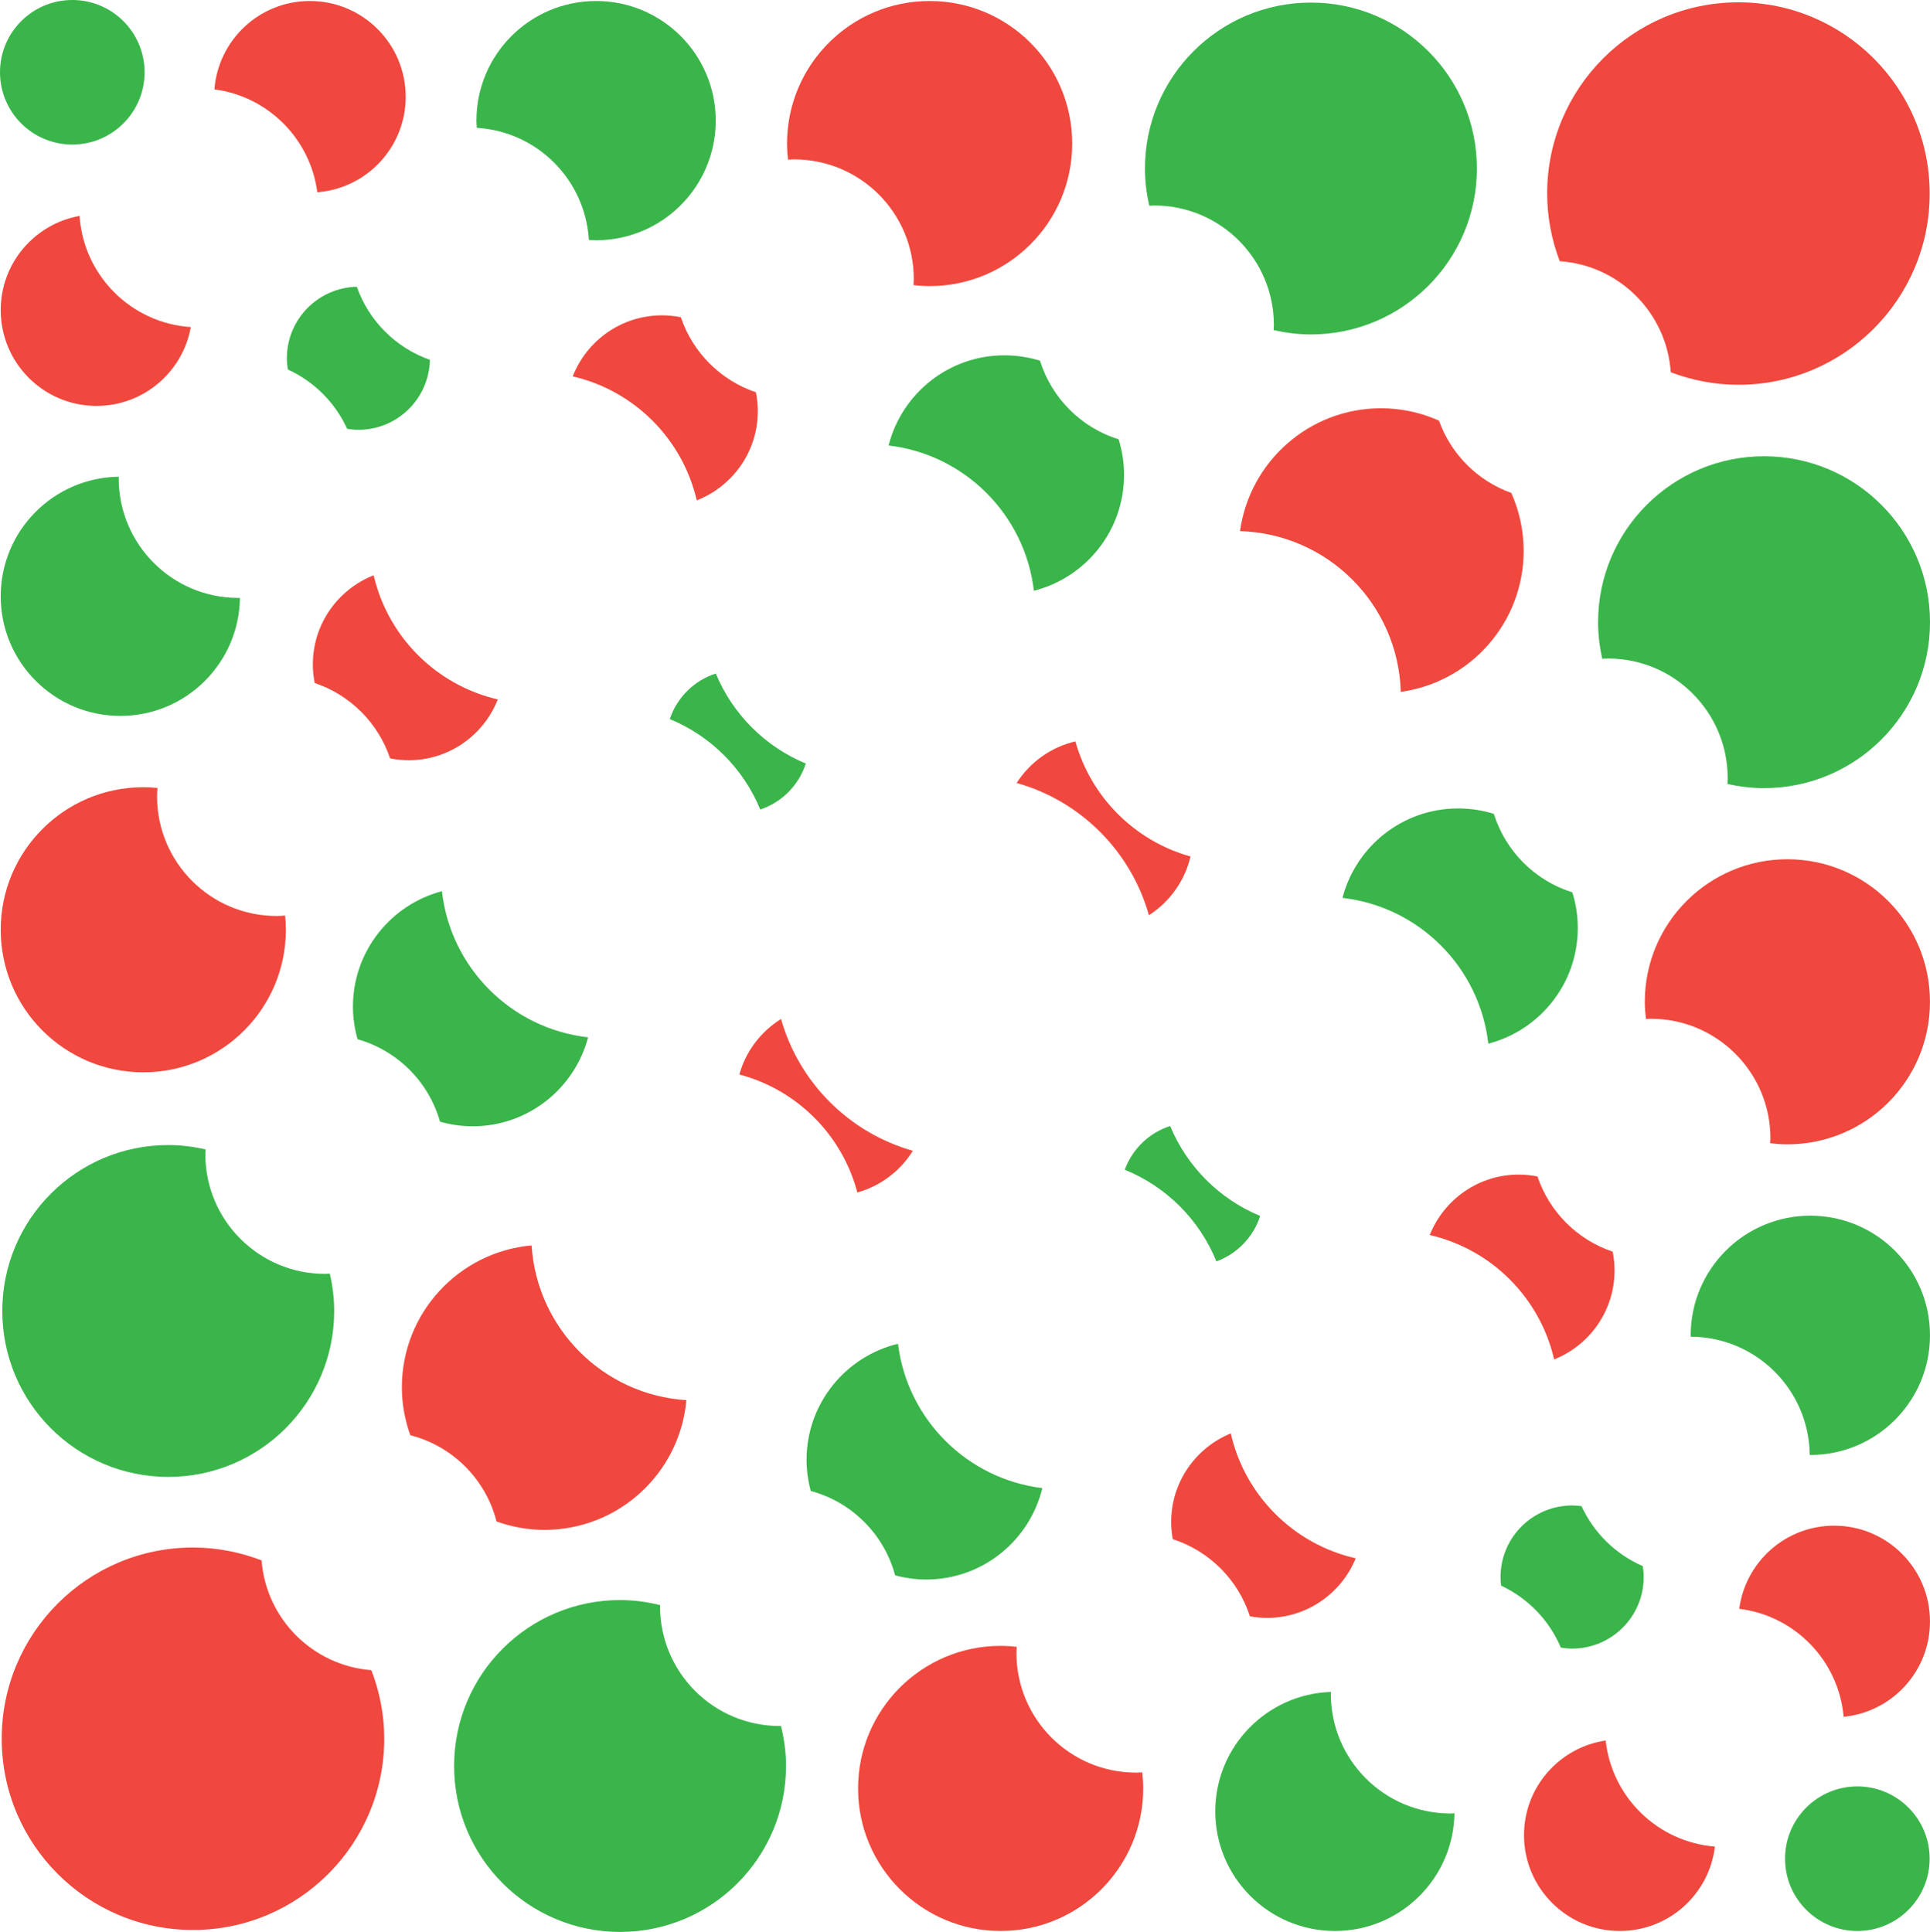 <?xml version="1.0" encoding="utf-8"?>
<!-- Generator: Adobe Illustrator 16.0.0, SVG Export Plug-In . SVG Version: 6.00 Build 0)  -->
<!DOCTYPE svg PUBLIC "-//W3C//DTD SVG 1.1//EN" "http://www.w3.org/Graphics/SVG/1.1/DTD/svg11.dtd">
<svg version="1.1" id="artwork" xmlns="http://www.w3.org/2000/svg" xmlns:xlink="http://www.w3.org/1999/xlink" x="0px" y="0px"
	 width="182.397px" height="182.608px" viewBox="53.249 36.562 182.397 182.608"
	 enable-background="new 53.249 36.562 182.397 182.608" xml:space="preserve">
<g>
	<path fill="#F0483E" d="M160.616,204.114c-6.244,0-11.307-5.063-11.307-11.308c0-0.197,0.02-0.389,0.029-0.582
		c-0.502-0.058-1.008-0.092-1.523-0.092c-7.44,0-13.473,6.032-13.473,13.475c0,7.441,6.033,13.475,13.473,13.475
		c7.441,0,13.475-6.033,13.475-13.475c0-0.516-0.035-1.022-0.092-1.522C161.002,204.096,160.812,204.114,160.616,204.114"/>
	<path fill="#F0483E" d="M204.995,201.079c-4.365,0.647-7.718,4.399-7.718,8.946c0,5.002,4.056,9.057,9.056,9.057
		c4.637,0,8.451-3.484,8.986-7.977C209.913,210.672,205.579,206.443,204.995,201.079"/>
	<path fill="#F0483E" d="M100.175,180.372c1.417,0.507,2.938,0.797,4.528,0.797c7.033,0,12.799-5.39,13.413-12.261
		c-7.855-0.5-14.127-6.771-14.626-14.627c-6.872,0.615-12.261,6.382-12.261,13.412c0,1.592,0.291,3.111,0.797,4.529
		C96.021,173.24,99.156,176.378,100.175,180.372"/>
	<path fill="#F0483E" d="M171.375,189.338c0.523,0.094,1.062,0.151,1.613,0.151c3.79,0,7.031-2.329,8.383-5.634
		c-5.865-1.33-10.477-5.939-11.806-11.806c-3.304,1.353-5.634,4.593-5.634,8.382c0,0.553,0.059,1.092,0.152,1.615
		C167.538,183.16,170.262,185.885,171.375,189.338"/>
	<path fill="#F0483E" d="M185.631,101.958c6.559-0.908,11.613-6.522,11.613-13.331c0-1.949-0.423-3.797-1.166-5.47
		c-3.184-1.137-5.699-3.655-6.838-6.837c-1.672-0.745-3.521-1.168-5.471-1.168c-6.809,0-12.422,5.056-13.33,11.615
		C178.727,87.012,185.387,93.672,185.631,101.958"/>
	<path fill="#F0483E" d="M119.097,83.857c3.374-1.317,5.769-4.592,5.769-8.432c0-0.61-0.063-1.207-0.178-1.783
		c-3.335-1.126-5.97-3.76-7.095-7.096c-0.577-0.115-1.173-0.177-1.784-0.177c-3.84,0-7.114,2.394-8.431,5.769
		C113.188,73.483,117.752,78.047,119.097,83.857"/>
	<path fill="#F0483E" d="M161.829,123.07c1.95-1.252,3.387-3.227,3.932-5.551c-5.27-1.468-9.411-5.611-10.881-10.881
		c-2.323,0.545-4.299,1.981-5.551,3.932C155.375,112.267,160.129,117.022,161.829,123.07"/>
	<path fill="#F0483E" d="M134.272,149.278c2.205-0.616,4.066-2.042,5.248-3.94c-6.021-1.704-10.757-6.439-12.459-12.46
		c-1.898,1.182-3.325,3.043-3.941,5.248C128.563,139.559,132.839,143.835,134.272,149.278"/>
	<path fill="#F0483E" d="M200.124,165.057c3.344-1.332,5.711-4.593,5.711-8.412c0-0.607-0.063-1.197-0.176-1.77
		c-3.345-1.125-5.986-3.766-7.109-7.111c-0.573-0.113-1.164-0.176-1.771-0.176c-3.818,0-7.078,2.368-8.41,5.713
		C194.2,154.64,198.784,159.223,200.124,165.057"/>
	<path fill="#F0483E" d="M90.115,108.246c0.568,0.112,1.155,0.174,1.757,0.174c3.833,0,7.101-2.385,8.424-5.748
		c-5.818-1.344-10.389-5.915-11.732-11.733c-3.364,1.323-5.749,4.592-5.749,8.424c0,0.602,0.062,1.189,0.174,1.758
		C86.343,102.244,88.991,104.892,90.115,108.246"/>
	<path fill="#F0483E" d="M139.607,62.936c0,0.195-0.02,0.385-0.029,0.578c0.502,0.057,1.009,0.092,1.526,0.092
		c7.441,0,13.475-6.033,13.475-13.474c0-7.442-6.033-13.474-13.475-13.474c-7.441,0-13.475,6.032-13.475,13.474
		c0,0.517,0.037,1.025,0.093,1.526c0.193-0.01,0.383-0.03,0.578-0.03C134.545,51.627,139.607,56.691,139.607,62.936"/>
	<path fill="#F0483E" d="M83.236,54.734c4.672-0.359,8.354-4.257,8.354-9.021c0-5.001-4.055-9.056-9.056-9.056
		c-4.765,0-8.661,3.681-9.022,8.353C78.574,45.671,82.575,49.673,83.236,54.734"/>
	<path fill="#F0483E" d="M77.969,184.053c-2.015-0.773-4.194-1.217-6.481-1.217c-9.983,0-18.076,8.092-18.076,18.074
		s8.093,18.076,18.076,18.076c9.981,0,18.075-8.094,18.075-18.076c0-2.287-0.443-4.467-1.218-6.48
		C82.809,193.999,78.399,189.59,77.969,184.053"/>
	<path fill="#F0483E" d="M66.792,137.919c7.44,0,13.474-6.033,13.474-13.475c0-0.453-0.025-0.9-0.068-1.341
		c-0.265,0.018-0.529,0.04-0.799,0.04c-6.244,0-11.306-5.062-11.306-11.307c0-0.27,0.021-0.533,0.04-0.798
		c-0.442-0.044-0.889-0.067-1.341-0.067c-7.442,0-13.475,6.032-13.475,13.473C53.316,131.886,59.35,137.919,66.792,137.919"/>
	<path fill="#F0483E" d="M53.317,65.874c0,5.001,4.055,9.056,9.057,9.056c4.452,0,8.146-3.217,8.905-7.452
		c-5.638-0.374-10.137-4.872-10.511-10.509C56.533,57.727,53.317,61.421,53.317,65.874"/>
	<path fill="#F0483E" d="M211.147,71.748c1.99,0.754,4.139,1.185,6.393,1.185c9.983,0,18.076-8.092,18.076-18.076
		c0-9.981-8.093-18.075-18.076-18.075c-9.98,0-18.074,8.094-18.074,18.075c0,2.255,0.433,4.404,1.187,6.394
		C206.278,61.632,210.766,66.121,211.147,71.748"/>
	<path fill="#F0483E" d="M220.567,144.163c0,0.155-0.018,0.306-0.023,0.458c0.533,0.064,1.074,0.107,1.625,0.107
		c7.441,0,13.475-6.032,13.475-13.473c0-7.442-6.032-13.475-13.475-13.475c-7.44,0-13.475,6.033-13.475,13.475
		c0,0.551,0.043,1.091,0.107,1.624c0.152-0.006,0.304-0.023,0.457-0.023C215.504,132.856,220.567,137.919,220.567,144.163"/>
	<path fill="#F0483E" d="M235.645,189.828c0-5.001-4.055-9.057-9.057-9.057c-4.594,0-8.381,3.426-8.969,7.859
		c5.26,0.646,9.398,4.896,9.867,10.208C232.067,198.389,235.645,194.525,235.645,189.828"/>
</g>
<g>
	<path fill="#39B54A" d="M162.334,55.986c6.244,0,11.307,5.062,11.307,11.307c0,0.158-0.018,0.312-0.023,0.468
		c1.133,0.261,2.309,0.412,3.521,0.412c8.661,0,15.685-7.023,15.685-15.683c0-8.662-7.023-15.684-15.685-15.684
		c-8.662,0-15.683,7.022-15.683,15.684c0,1.212,0.149,2.387,0.41,3.519C162.022,56.004,162.176,55.986,162.334,55.986"/>
	<path fill="#39B54A" d="M108.901,59.236c0.228,0.014,0.452,0.035,0.682,0.035c6.245,0,11.307-5.062,11.307-11.306
		c0-6.246-5.062-11.308-11.307-11.308c-6.244,0-11.307,5.062-11.307,11.308c0,0.229,0.021,0.454,0.035,0.68
		C104.009,48.986,108.561,53.538,108.901,59.236"/>
	<path fill="#39B54A" d="M72.656,145.664c0-0.153,0.017-0.303,0.022-0.455c-1.135-0.262-2.313-0.414-3.529-0.414
		c-8.661,0-15.683,7.021-15.683,15.683c0,8.663,7.022,15.684,15.683,15.684s15.684-7.021,15.684-15.684
		c0-1.215-0.153-2.394-0.414-3.53c-0.153,0.006-0.302,0.024-0.456,0.024C77.718,156.972,72.656,151.909,72.656,145.664"/>
	<path fill="#39B54A" d="M64.624,104.23c6.193,0,11.219-4.982,11.3-11.157c-0.051,0.001-0.1,0.007-0.15,0.007
		c-6.245,0-11.307-5.062-11.307-11.307c0-0.051,0.007-0.099,0.008-0.149c-6.175,0.081-11.158,5.105-11.158,11.299
		C53.316,99.168,58.379,104.23,64.624,104.23"/>
	<path fill="#39B54A" d="M216.527,110.115c0,0.184-0.019,0.363-0.026,0.545c1.115,0.252,2.271,0.396,3.461,0.396
		c8.662,0,15.685-7.021,15.685-15.683c0-8.661-7.021-15.684-15.685-15.684c-8.66,0-15.683,7.023-15.683,15.684
		c0,1.191,0.144,2.347,0.396,3.463c0.184-0.009,0.361-0.029,0.547-0.029C211.465,98.807,216.527,103.871,216.527,110.115"/>
	<path fill="#39B54A" d="M224.338,151.472c-6.244,0-11.308,5.062-11.308,11.307c0,0.044,0.007,0.086,0.007,0.131
		c6.176,0.027,11.176,5.008,11.246,11.174c0.018,0,0.035,0.003,0.055,0.003c6.244,0,11.307-5.063,11.307-11.308
		C235.645,156.534,230.583,151.472,224.338,151.472"/>
	<path fill="#39B54A" d="M126.936,199.707c-6.244,0-11.308-5.063-11.308-11.309c0-0.039,0.006-0.078,0.007-0.117
		c-1.215-0.303-2.477-0.479-3.785-0.479c-8.661,0-15.684,7.022-15.684,15.685s7.023,15.684,15.684,15.684
		s15.683-7.021,15.683-15.684c0-1.309-0.177-2.57-0.479-3.785C127.014,199.701,126.975,199.707,126.936,199.707"/>
	<path fill="#39B54A" d="M179.021,196.67c0-0.063,0.009-0.121,0.01-0.184c-6.067,0.201-10.93,5.172-10.93,11.287
		c0,6.246,5.063,11.309,11.308,11.309c6.184,0,11.198-4.965,11.297-11.124c-0.125,0.004-0.25,0.019-0.377,0.019
		C184.083,207.977,179.021,202.915,179.021,196.67"/>
	<path fill="#39B54A" d="M137.844,185.464c0.937,0.252,1.918,0.397,2.936,0.397c5.325,0,9.778-3.686,10.977-8.641
		c-7.129-0.869-12.772-6.515-13.641-13.644c-4.957,1.198-8.642,5.651-8.642,10.978c0,1.018,0.146,1.998,0.398,2.937
		C133.752,178.533,136.801,181.583,137.844,185.464"/>
	<path fill="#39B54A" d="M202.715,178.926c-0.291-0.037-0.588-0.064-0.889-0.064c-3.736,0-6.766,3.029-6.766,6.765
		c0,0.274,0.021,0.546,0.055,0.813c2.529,1.187,4.555,3.272,5.641,5.857c0.35,0.057,0.705,0.094,1.07,0.094
		c3.734,0,6.764-3.029,6.764-6.765c0-0.353-0.035-0.694-0.088-1.033C205.942,183.484,203.879,181.456,202.715,178.926"/>
	<path fill="#39B54A" d="M151.536,70.657c-1.062-0.33-2.191-0.509-3.363-0.509c-5.282,0-9.705,3.627-10.947,8.523
		c7.193,0.84,12.893,6.539,13.732,13.731c4.896-1.242,8.521-5.665,8.521-10.947c0-1.172-0.18-2.302-0.51-3.364
		C155.432,76.989,152.637,74.196,151.536,70.657"/>
	<path fill="#39B54A" d="M86.058,77.096c0.348,0.056,0.702,0.092,1.065,0.092c3.685,0,6.675-2.947,6.756-6.613
		c-3.223-1.134-5.772-3.683-6.907-6.907c-3.665,0.081-6.612,3.072-6.612,6.756c0,0.363,0.036,0.717,0.092,1.065
		C82.932,72.619,84.928,74.616,86.058,77.096"/>
	<path fill="#39B54A" d="M193.904,135.213c4.861-1.266,8.455-5.672,8.455-10.93c0-1.174-0.18-2.308-0.513-3.374
		c-3.53-1.102-6.317-3.889-7.42-7.421c-1.066-0.332-2.199-0.511-3.374-0.511c-5.259,0-9.664,3.593-10.931,8.455
		C187.35,122.255,193.081,127.985,193.904,135.213"/>
	<path fill="#39B54A" d="M120.896,100.225c-2.05,0.658-3.669,2.266-4.348,4.305c3.869,1.59,6.959,4.68,8.55,8.549
		c2.039-0.678,3.647-2.298,4.304-4.347C125.558,107.142,122.486,104.07,120.896,100.225"/>
	<path fill="#39B54A" d="M95.015,120.797c-4.839,1.281-8.41,5.678-8.41,10.918c0,1.068,0.158,2.098,0.435,3.078
		c3.767,1.065,6.73,4.026,7.794,7.794c0.98,0.276,2.01,0.435,3.078,0.435c5.241,0,9.637-3.571,10.918-8.41
		C101.578,133.801,95.827,128.048,95.015,120.797"/>
	<path fill="#39B54A" d="M168.206,155.79c1.959-0.713,3.498-2.299,4.133-4.293c-3.84-1.59-6.909-4.659-8.5-8.501
		c-1.993,0.637-3.58,2.175-4.293,4.135C163.477,148.722,166.614,151.857,168.206,155.79"/>
	<path fill="#39B54A" d="M66.913,43.394c0,3.772-3.059,6.831-6.832,6.831s-6.832-3.059-6.832-6.831c0-3.773,3.059-6.832,6.832-6.832
		S66.913,39.621,66.913,43.394"/>
	<path fill="#39B54A" d="M235.611,212.25c0,3.771-3.06,6.832-6.831,6.832s-6.832-3.061-6.832-6.832c0-3.773,3.061-6.832,6.832-6.832
		S235.611,208.477,235.611,212.25"/>
</g>
</svg>

